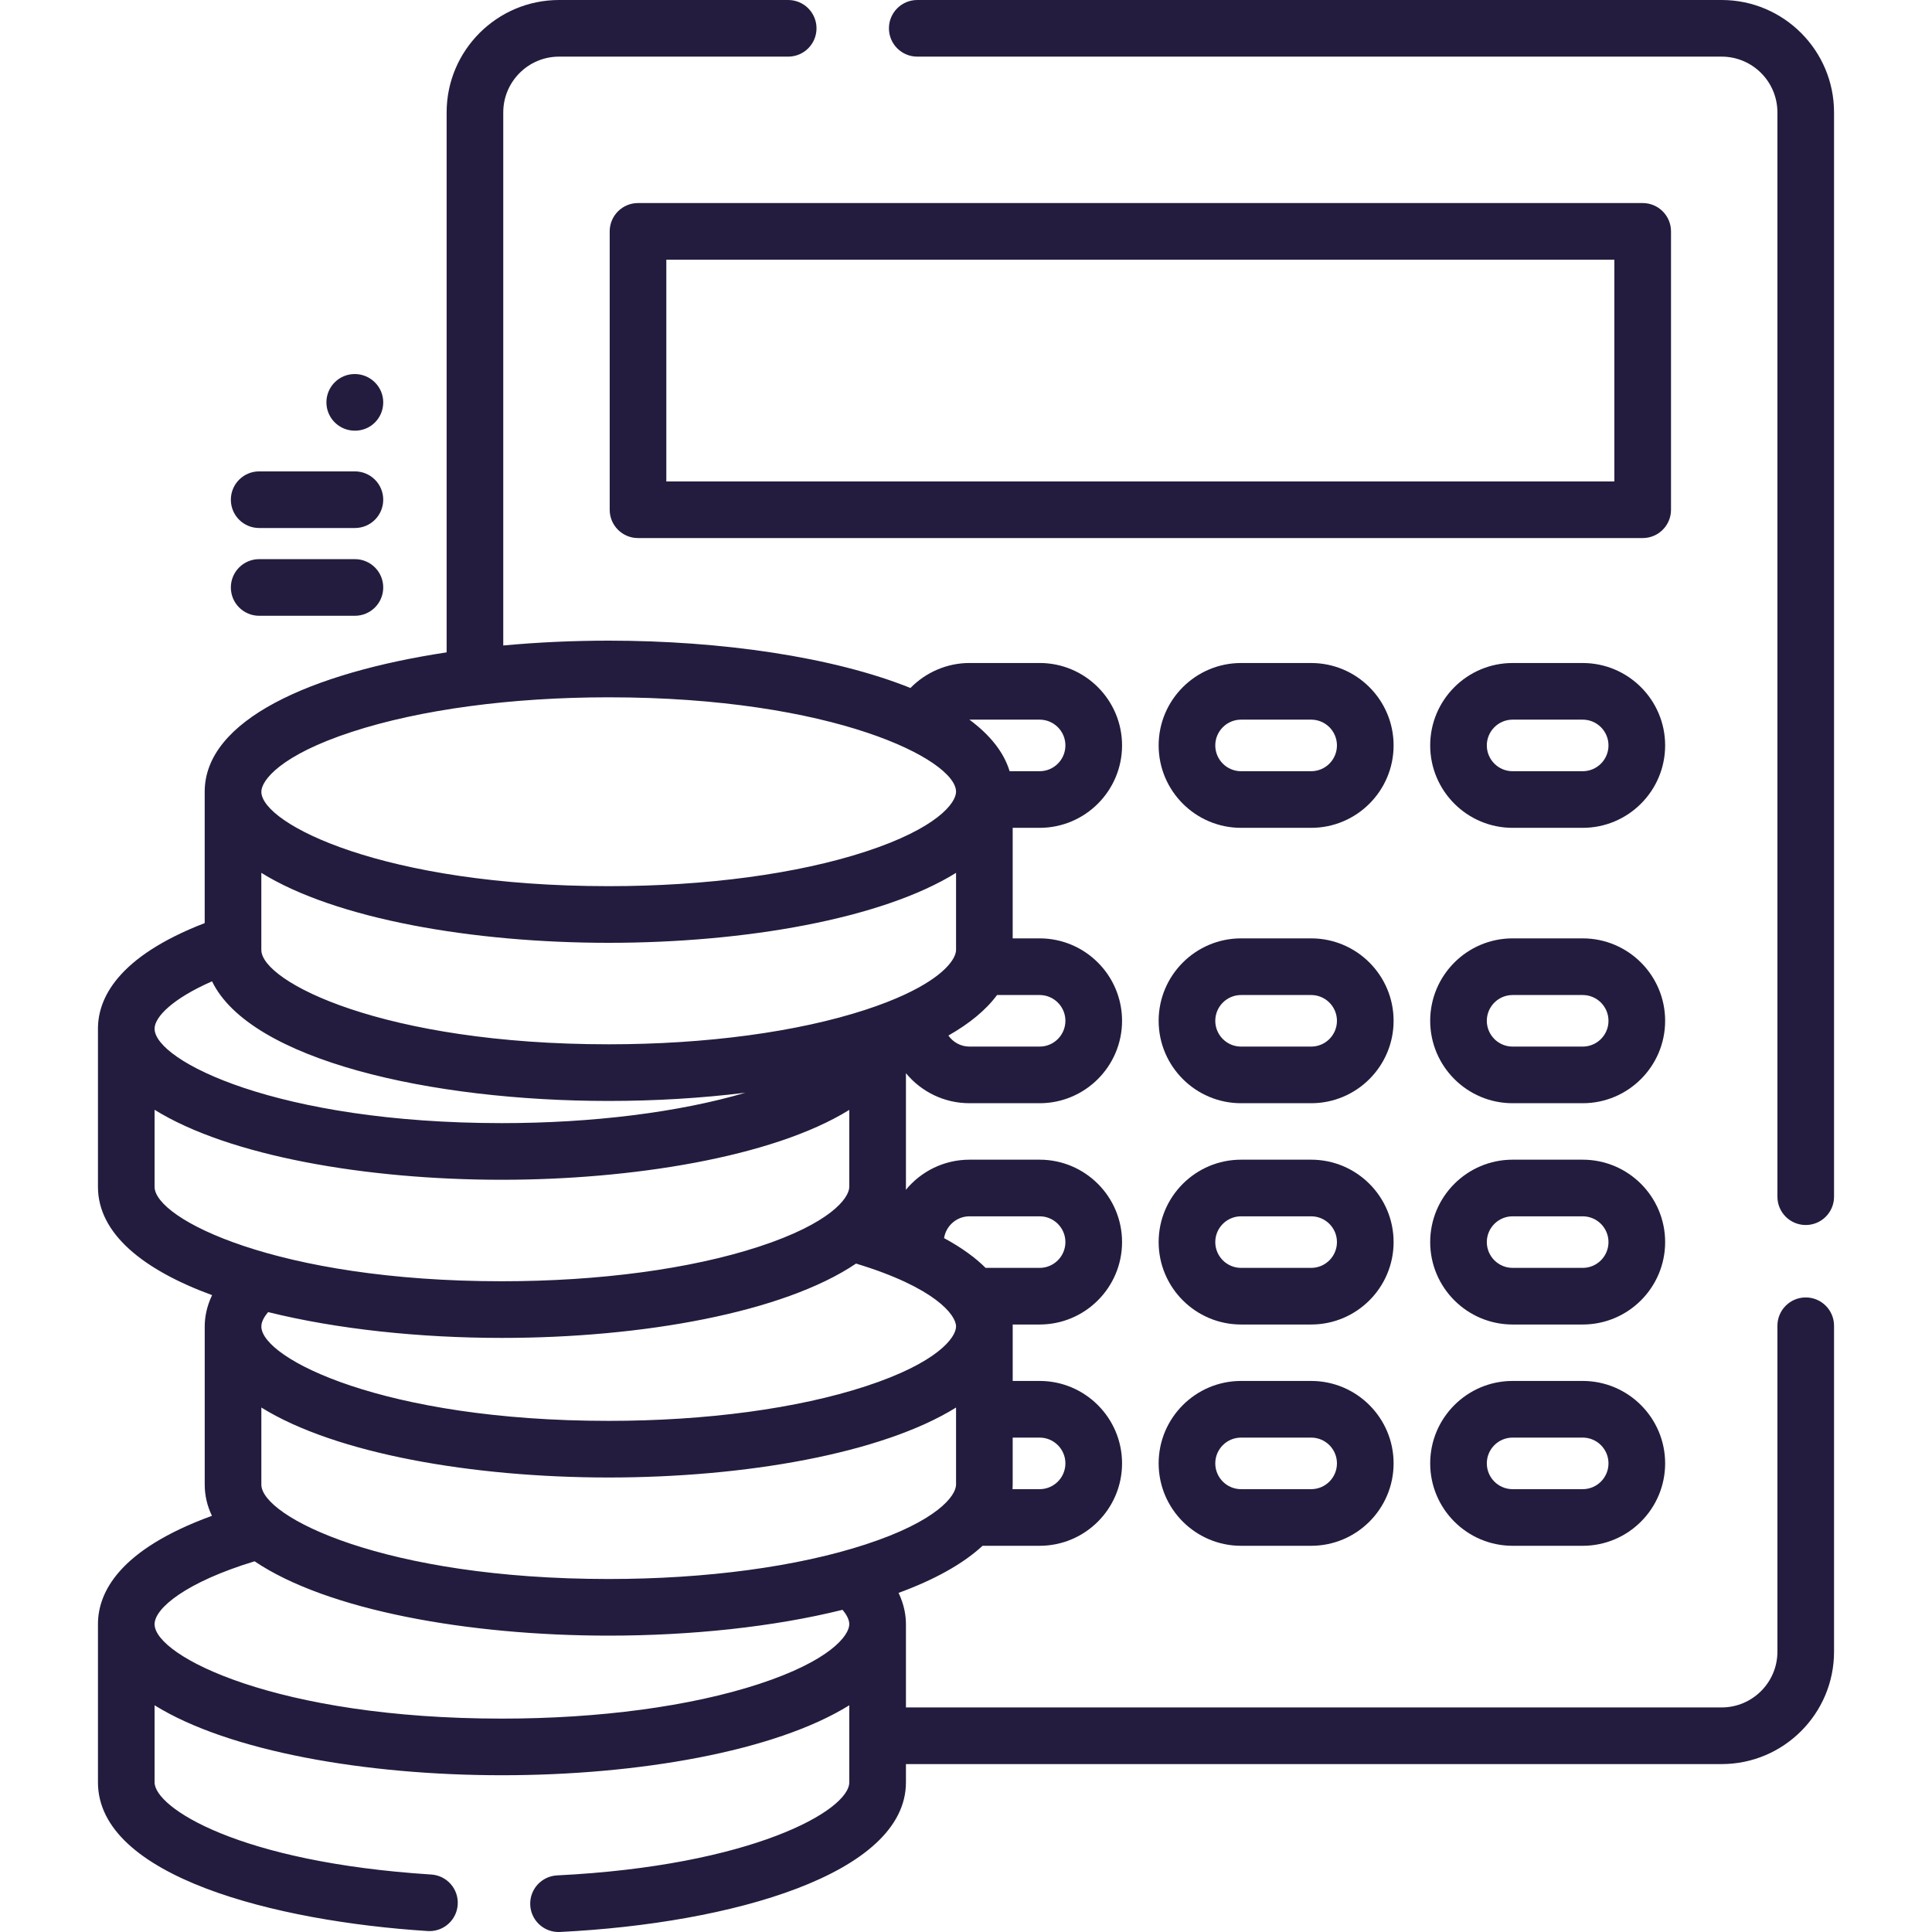 <svg width="80" height="80" viewBox="0 0 80 80" fill="none" xmlns="http://www.w3.org/2000/svg">
<path d="M74.772 53.724C74.124 53.724 73.599 54.249 73.599 54.897V68.392C73.599 69.665 72.563 70.701 71.29 70.701H37.513V67.254C37.513 66.901 37.444 66.452 37.208 65.958C38.66 65.425 39.858 64.775 40.685 64.008H43.049C44.931 64.008 46.462 62.477 46.462 60.595C46.462 58.713 44.931 57.182 43.049 57.182H41.934V54.925C41.934 54.899 41.932 54.872 41.932 54.845H43.049C44.931 54.845 46.462 53.314 46.462 51.432C46.462 49.55 44.931 48.02 43.049 48.02H40.146C39.085 48.02 38.136 48.506 37.509 49.268C37.511 49.227 37.513 49.186 37.513 49.144V44.439C38.139 45.198 39.087 45.682 40.145 45.682H43.049C44.931 45.682 46.462 44.151 46.462 42.269C46.462 40.387 44.931 38.856 43.049 38.856H41.933V34.279H43.049C44.931 34.279 46.462 32.748 46.462 30.866C46.462 28.984 44.931 27.453 43.049 27.453H40.145C39.217 27.453 38.336 27.837 37.7 28.488C34.479 27.192 29.826 26.528 25.205 26.528C23.737 26.528 22.267 26.595 20.839 26.728V4.654C20.839 3.381 21.875 2.345 23.148 2.345H32.637C33.285 2.345 33.81 1.82 33.81 1.173C33.81 0.525 33.285 0 32.637 0H23.148C20.582 0 18.494 2.088 18.494 4.654V27.013C12.896 27.86 8.476 29.808 8.476 32.784V38.223C4.834 39.631 4.056 41.369 4.056 42.596V49.144C4.056 51.082 5.93 52.583 8.782 53.629C8.546 54.123 8.477 54.572 8.477 54.925V61.473C8.477 61.928 8.58 62.36 8.776 62.767C4.916 64.172 4.056 65.95 4.056 67.254V73.802C4.056 77.704 11.41 79.558 17.708 79.96C17.734 79.962 17.759 79.963 17.784 79.963C18.398 79.963 18.914 79.486 18.953 78.865C18.995 78.218 18.504 77.661 17.858 77.62C9.861 77.109 6.401 74.844 6.401 73.802V70.612C9.48 72.524 15.155 73.509 20.784 73.509C26.414 73.509 32.089 72.524 35.167 70.612V73.802C35.167 74.971 31.125 77.258 23.069 77.656C22.422 77.688 21.924 78.238 21.956 78.885C21.987 79.513 22.505 80 23.126 80C23.145 80 23.165 79.999 23.185 79.999C30.317 79.647 37.513 77.594 37.513 73.802V73.047H71.29C73.857 73.047 75.944 70.959 75.944 68.393V54.897C75.944 54.249 75.419 53.724 74.772 53.724ZM41.933 61.473V59.528H43.049V59.528C43.638 59.528 44.116 60.007 44.116 60.595C44.116 61.184 43.637 61.663 43.049 61.663H41.927C41.931 61.6 41.933 61.537 41.933 61.473ZM40.145 50.365H43.049C43.638 50.365 44.116 50.844 44.116 51.432C44.116 52.021 43.637 52.5 43.049 52.5H40.812C40.394 52.084 39.834 51.669 39.092 51.268C39.172 50.757 39.613 50.365 40.145 50.365ZM39.588 54.925C39.588 55.391 38.799 56.438 35.84 57.404C33.017 58.327 29.24 58.835 25.205 58.835C15.898 58.835 10.822 56.252 10.822 54.925C10.822 54.722 10.952 54.509 11.102 54.331C13.956 55.039 17.379 55.4 20.784 55.4C26.589 55.4 32.442 54.352 35.447 52.322C38.713 53.311 39.588 54.449 39.588 54.925ZM43.049 41.202C43.638 41.202 44.116 41.681 44.116 42.269C44.116 42.858 43.637 43.337 43.049 43.337H40.145C39.784 43.337 39.464 43.156 39.271 42.88C40.138 42.386 40.825 41.827 41.285 41.202H43.049ZM40.145 29.799H43.049C43.638 29.799 44.116 30.278 44.116 30.866C44.116 31.455 43.637 31.934 43.049 31.934H41.806C41.564 31.136 40.984 30.424 40.141 29.799C40.143 29.799 40.144 29.799 40.145 29.799ZM14.569 30.305C17.393 29.382 21.17 28.874 25.205 28.874C34.511 28.874 39.588 31.457 39.588 32.784C39.588 33.25 38.798 34.297 35.84 35.264C33.017 36.186 29.239 36.694 25.205 36.694C15.898 36.694 10.822 34.111 10.822 32.784C10.822 32.318 11.611 31.271 14.569 30.305ZM10.821 36.143C13.9 38.054 19.575 39.04 25.205 39.04C30.834 39.04 36.51 38.054 39.588 36.143V39.332C39.588 39.699 39.099 40.425 37.451 41.188C37.447 41.19 37.443 41.192 37.439 41.194C36.994 41.399 36.466 41.607 35.84 41.812C33.016 42.734 29.239 43.242 25.204 43.242C15.898 43.242 10.821 40.659 10.821 39.332V36.143V36.143ZM8.78 40.634C10.355 43.892 17.82 45.588 25.205 45.588C27.12 45.588 29.041 45.473 30.863 45.248C28.107 46.059 24.531 46.506 20.785 46.506C11.478 46.506 6.401 43.923 6.401 42.596C6.401 42.111 7.145 41.352 8.78 40.634ZM6.401 49.144V45.954C9.48 47.866 15.155 48.852 20.784 48.852C26.093 48.852 31.986 47.931 35.167 45.958V49.144C35.167 49.61 34.378 50.657 31.42 51.623C28.596 52.546 24.819 53.054 20.784 53.054C11.478 53.054 6.401 50.471 6.401 49.144ZM31.42 69.733C28.596 70.656 24.819 71.164 20.784 71.164C11.478 71.164 6.401 68.581 6.401 67.254C6.401 66.596 7.7 65.513 10.542 64.65C13.547 66.68 19.401 67.728 25.205 67.728C28.611 67.728 32.033 67.368 34.888 66.659C35.036 66.836 35.167 67.05 35.167 67.254C35.167 67.72 34.378 68.766 31.42 69.733ZM35.84 63.952C33.017 64.875 29.239 65.383 25.205 65.383C15.898 65.383 10.822 62.8 10.822 61.473V58.283C13.9 60.195 19.575 61.18 25.205 61.18C30.834 61.18 36.51 60.195 39.588 58.283V61.473C39.588 61.939 38.798 62.986 35.84 63.952Z" fill="#241C3E"/>
<path d="M71.29 0H37.981C37.334 0 36.809 0.525 36.809 1.173C36.809 1.82 37.334 2.345 37.981 2.345H71.29C72.564 2.345 73.599 3.381 73.599 4.654V49.553C73.599 50.2 74.124 50.725 74.772 50.725C75.419 50.725 75.944 50.2 75.944 49.553V4.654C75.944 2.088 73.857 0 71.29 0Z" fill="#241C3E"/>
<path d="M69.193 9.581C69.193 8.933 68.668 8.408 68.02 8.408H26.418C25.771 8.408 25.246 8.933 25.246 9.581V21.108C25.246 21.756 25.771 22.28 26.418 22.28H68.02C68.668 22.28 69.193 21.756 69.193 21.108V9.581H69.193ZM66.847 19.935H27.591V10.754H66.847V19.935Z" fill="#241C3E"/>
<path d="M54.293 27.454H51.389C49.508 27.454 47.977 28.985 47.977 30.866C47.977 32.748 49.508 34.279 51.389 34.279H54.293C56.175 34.279 57.706 32.748 57.706 30.866C57.706 28.985 56.175 27.454 54.293 27.454ZM54.293 31.934H51.389C50.801 31.934 50.322 31.455 50.322 30.866C50.322 30.278 50.801 29.799 51.389 29.799H54.293C54.882 29.799 55.36 30.278 55.36 30.866C55.36 31.455 54.882 31.934 54.293 31.934Z" fill="#241C3E"/>
<path d="M65.537 27.454H62.633C60.751 27.454 59.221 28.985 59.221 30.866C59.221 32.748 60.751 34.279 62.633 34.279H65.537C67.419 34.279 68.95 32.748 68.95 30.866C68.95 28.985 67.419 27.454 65.537 27.454ZM65.537 31.934H62.633C62.045 31.934 61.566 31.455 61.566 30.866C61.566 30.278 62.045 29.799 62.633 29.799H65.537C66.126 29.799 66.604 30.278 66.604 30.866C66.604 31.455 66.126 31.934 65.537 31.934Z" fill="#241C3E"/>
<path d="M54.293 38.856H51.389C49.508 38.856 47.977 40.387 47.977 42.269C47.977 44.151 49.508 45.682 51.389 45.682H54.293C56.175 45.682 57.706 44.151 57.706 42.269C57.706 40.387 56.175 38.856 54.293 38.856ZM54.293 43.337H51.389C50.801 43.337 50.322 42.858 50.322 42.27C50.322 41.681 50.801 41.202 51.389 41.202H54.293C54.882 41.202 55.36 41.681 55.36 42.27C55.36 42.858 54.882 43.337 54.293 43.337Z" fill="#241C3E"/>
<path d="M65.537 38.856H62.633C60.751 38.856 59.221 40.387 59.221 42.269C59.221 44.151 60.751 45.682 62.633 45.682H65.537C67.419 45.682 68.95 44.151 68.95 42.269C68.95 40.387 67.419 38.856 65.537 38.856ZM65.537 43.337H62.633C62.045 43.337 61.566 42.858 61.566 42.27C61.566 41.681 62.045 41.202 62.633 41.202H65.537C66.126 41.202 66.604 41.681 66.604 42.27C66.604 42.858 66.126 43.337 65.537 43.337Z" fill="#241C3E"/>
<path d="M54.293 48.02H51.389C49.508 48.02 47.977 49.55 47.977 51.432C47.977 53.314 49.508 54.845 51.389 54.845H54.293C56.175 54.845 57.706 53.314 57.706 51.432C57.706 49.55 56.175 48.02 54.293 48.02ZM54.293 52.5H51.389C50.801 52.5 50.322 52.021 50.322 51.432C50.322 50.844 50.801 50.365 51.389 50.365H54.293C54.882 50.365 55.36 50.844 55.36 51.432C55.36 52.021 54.882 52.5 54.293 52.5Z" fill="#241C3E"/>
<path d="M65.537 48.02H62.633C60.751 48.02 59.221 49.55 59.221 51.432C59.221 53.314 60.751 54.845 62.633 54.845H65.537C67.419 54.845 68.95 53.314 68.95 51.432C68.95 49.55 67.419 48.02 65.537 48.02ZM65.537 52.5H62.633C62.045 52.5 61.566 52.021 61.566 51.432C61.566 50.844 62.045 50.365 62.633 50.365H65.537C66.126 50.365 66.604 50.844 66.604 51.432C66.604 52.021 66.126 52.5 65.537 52.5Z" fill="#241C3E"/>
<path d="M54.293 57.182H51.389C49.508 57.182 47.977 58.713 47.977 60.595C47.977 62.477 49.508 64.008 51.389 64.008H54.293C56.175 64.008 57.706 62.477 57.706 60.595C57.706 58.713 56.175 57.182 54.293 57.182ZM54.293 61.663H51.389C50.801 61.663 50.322 61.184 50.322 60.595C50.322 60.006 50.801 59.528 51.389 59.528H54.293C54.882 59.528 55.36 60.006 55.36 60.595C55.36 61.184 54.882 61.663 54.293 61.663Z" fill="#241C3E"/>
<path d="M65.537 57.182H62.633C60.751 57.182 59.221 58.713 59.221 60.595C59.221 62.477 60.751 64.008 62.633 64.008H65.537C67.419 64.008 68.95 62.477 68.95 60.595C68.95 58.713 67.419 57.182 65.537 57.182ZM65.537 61.663H62.633C62.045 61.663 61.566 61.184 61.566 60.595C61.566 60.006 62.045 59.528 62.633 59.528H65.537C66.126 59.528 66.604 60.006 66.604 60.595C66.604 61.184 66.126 61.663 65.537 61.663Z" fill="#241C3E"/>
<path d="M14.696 23.153H10.731C10.084 23.153 9.559 23.678 9.559 24.326C9.559 24.973 10.084 25.498 10.731 25.498H14.696C15.344 25.498 15.869 24.973 15.869 24.326C15.869 23.678 15.344 23.153 14.696 23.153Z" fill="#241C3E"/>
<path d="M14.696 19.519H10.731C10.084 19.519 9.559 20.044 9.559 20.692C9.559 21.34 10.084 21.864 10.731 21.864H14.696C15.344 21.864 15.869 21.34 15.869 20.692C15.869 20.044 15.344 19.519 14.696 19.519Z" fill="#241C3E"/>
<path d="M14.689 15.488C14.041 15.488 13.516 16.013 13.516 16.66C13.516 17.308 14.041 17.833 14.689 17.833H14.704C15.352 17.833 15.869 17.308 15.869 16.66C15.869 16.013 15.336 15.488 14.689 15.488Z" fill="#241C3E"/>
</svg>
